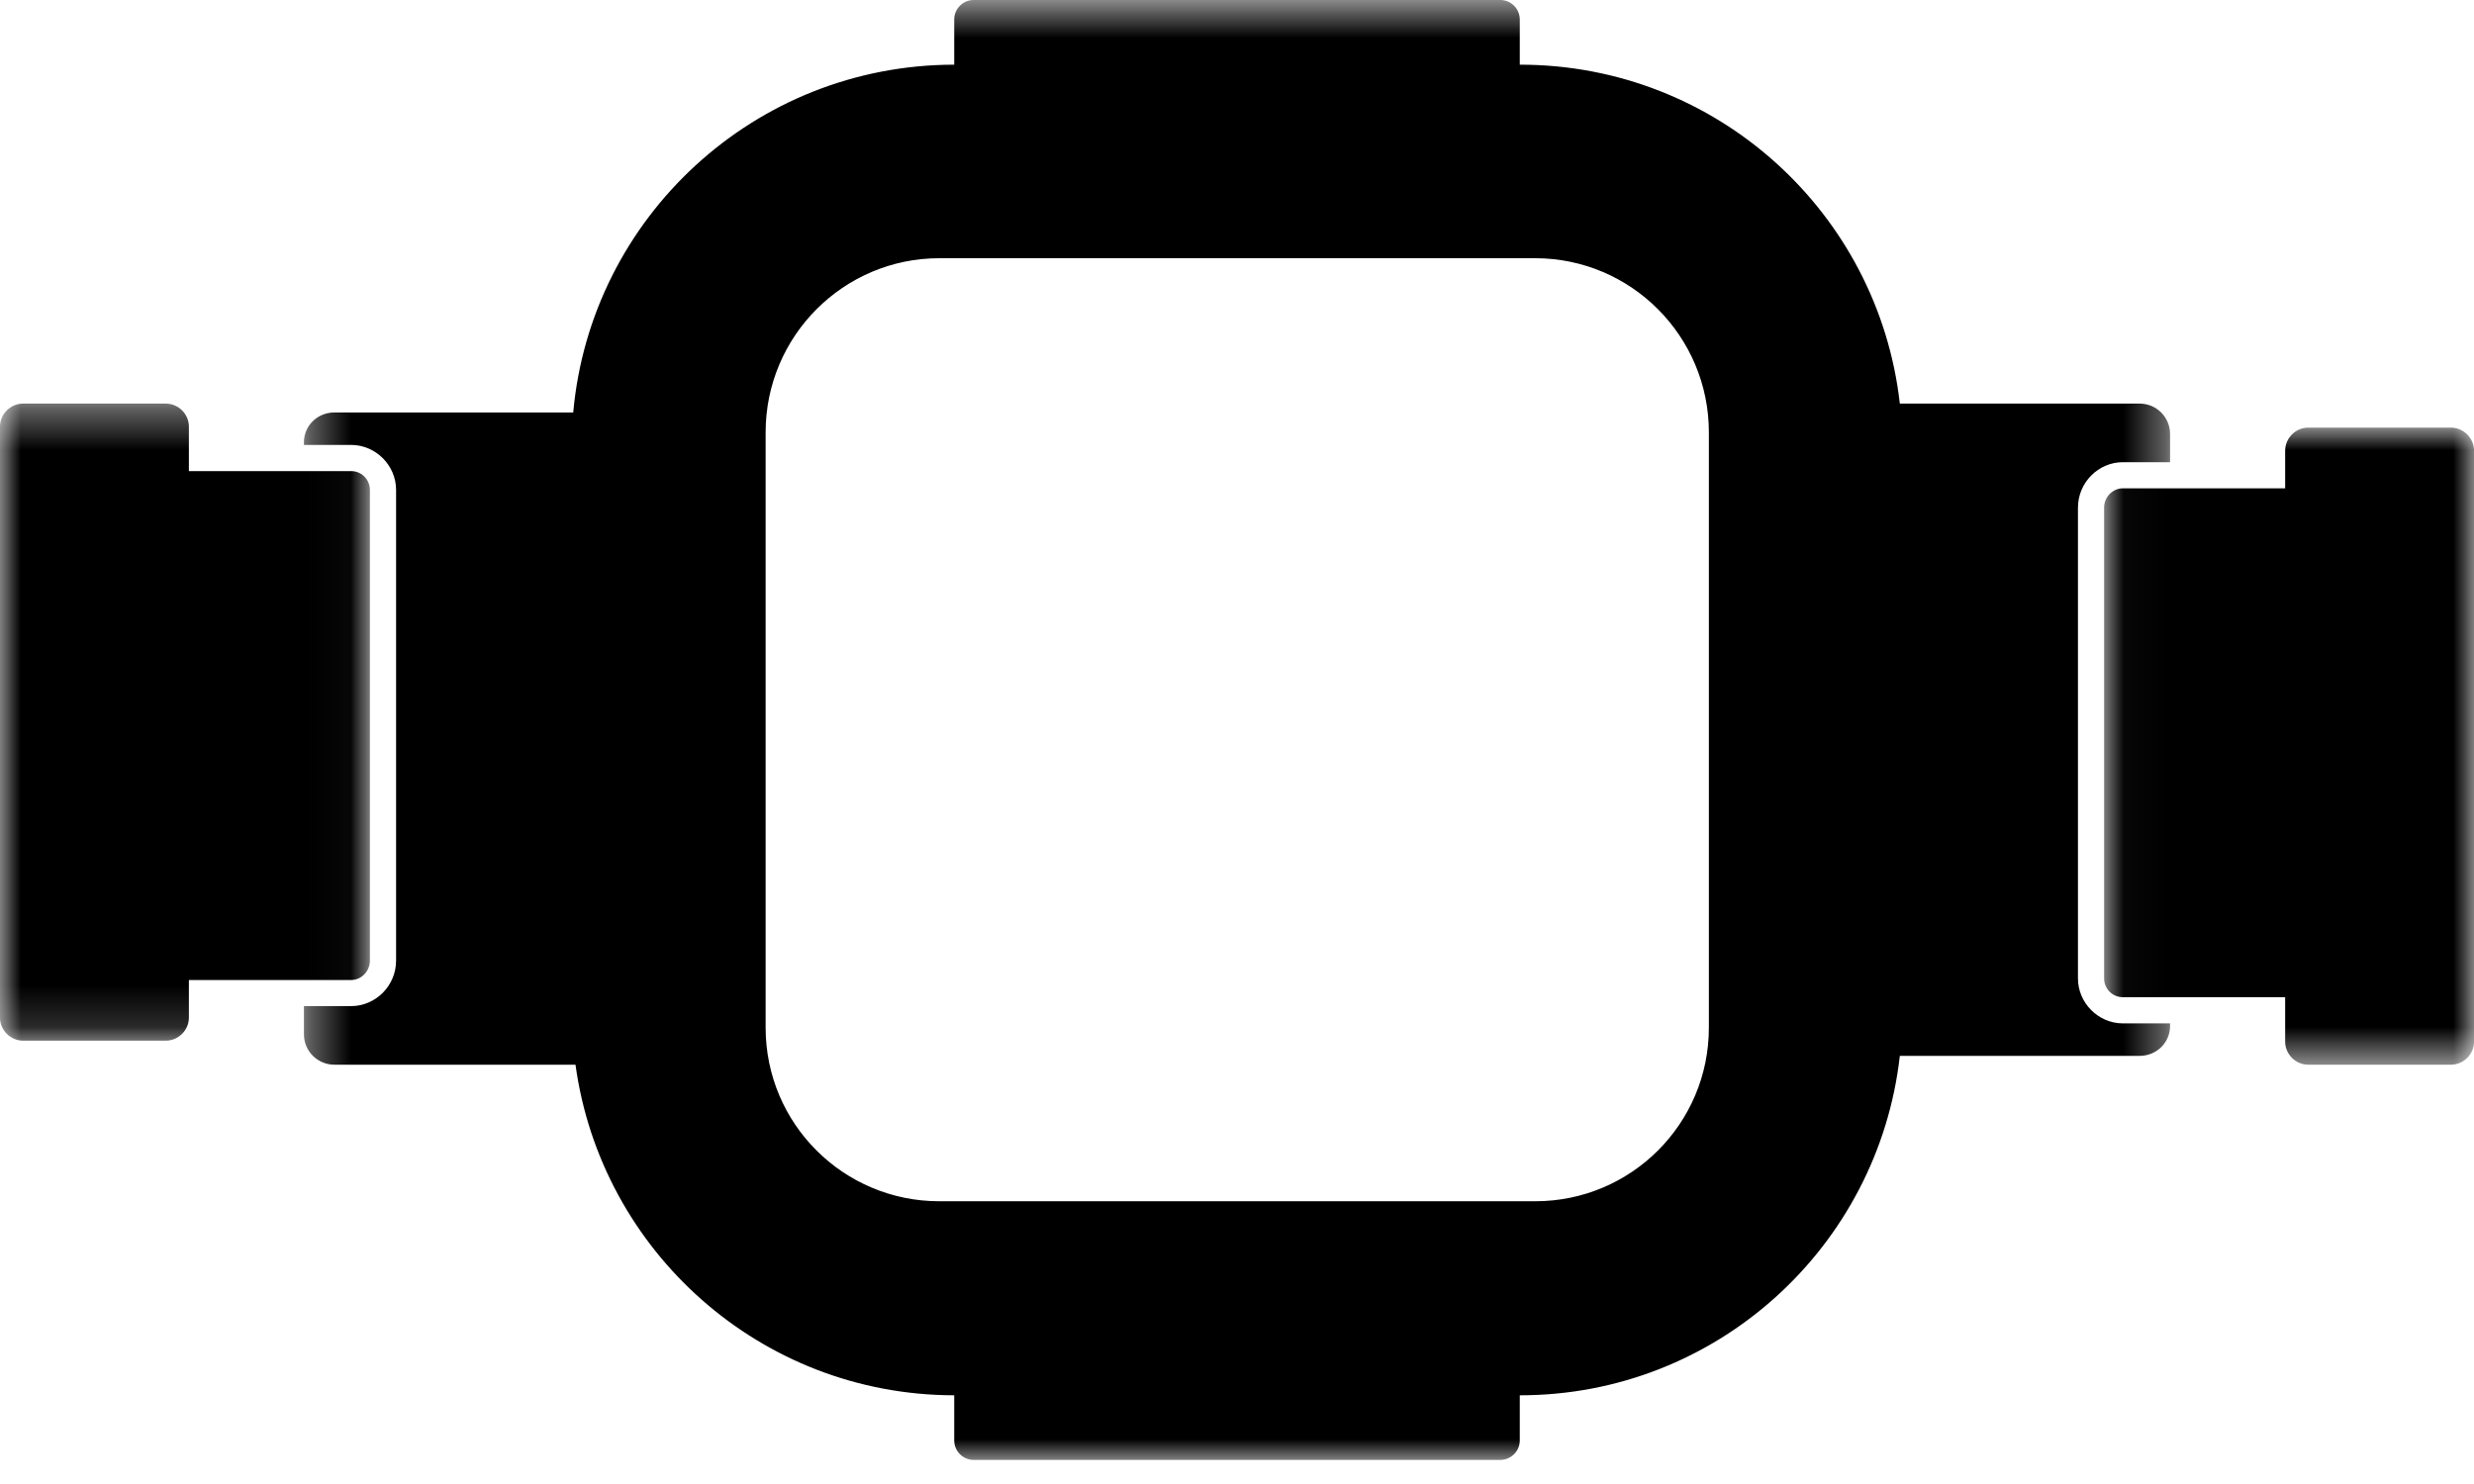 <?xml version="1.0" encoding="UTF-8"?>
<svg width="60px" height="36px" viewBox="0 0 60 36" version="1.1" xmlns="http://www.w3.org/2000/svg" xmlns:xlink="http://www.w3.org/1999/xlink">
    <!-- Generator: Sketch 61.1 (89650) - https://sketch.com -->
    <title>Group 10</title>
    <desc>Created with Sketch.</desc>
    <defs>
        <polygon id="path-1" points="0.371 0.584 45.629 0.584 45.629 36 0.371 36"></polygon>
        <polygon id="path-3" points="0.029 0.958 9 0.958 9 16.412 0.029 16.412"></polygon>
        <polygon id="path-5" points="0 0.375 8.971 0.375 8.971 15.829 0 15.829"></polygon>
    </defs>
    <g id="Symbols" stroke="none" stroke-width="1" fill="none" fill-rule="evenodd">
        <g id="Embroidery-Accessories-Icon" transform="translate(0, -1)">
            <g id="Group-10">
                <g id="Group-3" transform="translate(7, 0.416)">
                    <mask id="mask-2" fill="white">
                        <use xlink:href="#path-1"></use>
                    </mask>
                    <g id="Clip-2"></g>
                    <path d="M34.444,25.512 C34.444,27.847 32.554,29.725 30.233,29.725 L15.78,29.725 C13.459,29.725 11.568,27.847 11.568,25.512 L11.568,11.073 C11.568,8.738 13.459,6.848 15.78,6.848 L30.233,6.848 C32.554,6.848 34.444,8.738 34.444,11.073 L34.444,25.512 Z M43.395,24.32 L43.395,12.9 C43.395,12.29 43.889,11.796 44.486,11.796 L45.629,11.796 L45.629,11.111 C45.629,10.704 45.298,10.375 44.892,10.375 L39.075,10.375 C38.553,5.746 34.633,2.153 29.864,2.153 L29.858,2.153 L29.858,1.058 C29.858,0.796 29.646,0.584 29.384,0.584 L16.614,0.584 C16.354,0.584 16.142,0.796 16.142,1.058 L16.142,2.153 C11.3,2.157 7.327,5.861 6.902,10.59 L1.109,10.59 C0.702,10.59 0.371,10.908 0.371,11.314 L0.371,11.377 L1.514,11.377 C2.111,11.377 2.606,11.872 2.606,12.468 L2.606,23.888 C2.606,24.496 2.111,24.991 1.514,24.991 L0.371,24.991 L0.371,25.677 C0.371,26.083 0.702,26.412 1.109,26.412 L6.957,26.412 C7.577,30.936 11.45,34.428 16.142,34.432 L16.142,35.527 C16.142,35.788 16.354,36 16.614,36 L29.384,36 C29.646,36 29.858,35.788 29.858,35.527 L29.858,34.432 L29.864,34.432 C34.633,34.432 38.553,30.827 39.075,26.198 L44.892,26.198 C45.298,26.198 45.629,25.88 45.629,25.474 L45.629,25.41 L44.486,25.41 C43.889,25.41 43.395,24.915 43.395,24.32 L43.395,24.32 Z" id="Fill-1" fill="#000000" mask="url(#mask-2)"></path>
                </g>
                <g id="Group-6" transform="translate(51, 10.416)">
                    <mask id="mask-4" fill="white">
                        <use xlink:href="#path-3"></use>
                    </mask>
                    <g id="Clip-5"></g>
                    <path d="M8.442,0.958 L4.978,0.958 C4.673,0.958 4.42,1.212 4.42,1.517 L4.42,2.43 L1.629,2.43 L0.486,2.43 C0.233,2.43 0.029,2.645 0.029,2.899 L0.029,14.319 C0.029,14.572 0.233,14.775 0.486,14.775 L1.629,14.775 L4.42,14.775 L4.42,15.854 C4.42,16.158 4.673,16.412 4.978,16.412 L8.442,16.412 C8.746,16.412 9.001,16.158 9.001,15.854 L9.001,1.517 C9.001,1.212 8.746,0.958 8.442,0.958" id="Fill-4" fill="#000000" mask="url(#mask-4)"></path>
                </g>
                <g id="Group-9" transform="translate(0, 10.416)">
                    <mask id="mask-6" fill="white">
                        <use xlink:href="#path-5"></use>
                    </mask>
                    <g id="Clip-8"></g>
                    <path d="M8.971,13.888 L8.971,2.468 C8.971,2.215 8.768,2.012 8.514,2.012 L4.581,2.012 L4.581,0.933 C4.581,0.629 4.327,0.375 4.022,0.375 L0.558,0.375 C0.254,0.375 -0,0.629 -0,0.933 L-0,15.271 C-0,15.575 0.254,15.829 0.558,15.829 L4.022,15.829 C4.327,15.829 4.581,15.575 4.581,15.271 L4.581,14.358 L8.514,14.358 C8.768,14.358 8.971,14.142 8.971,13.888" id="Fill-7" fill="#000000" mask="url(#mask-6)"></path>
                </g>
            </g>
        </g>
    </g>
</svg>